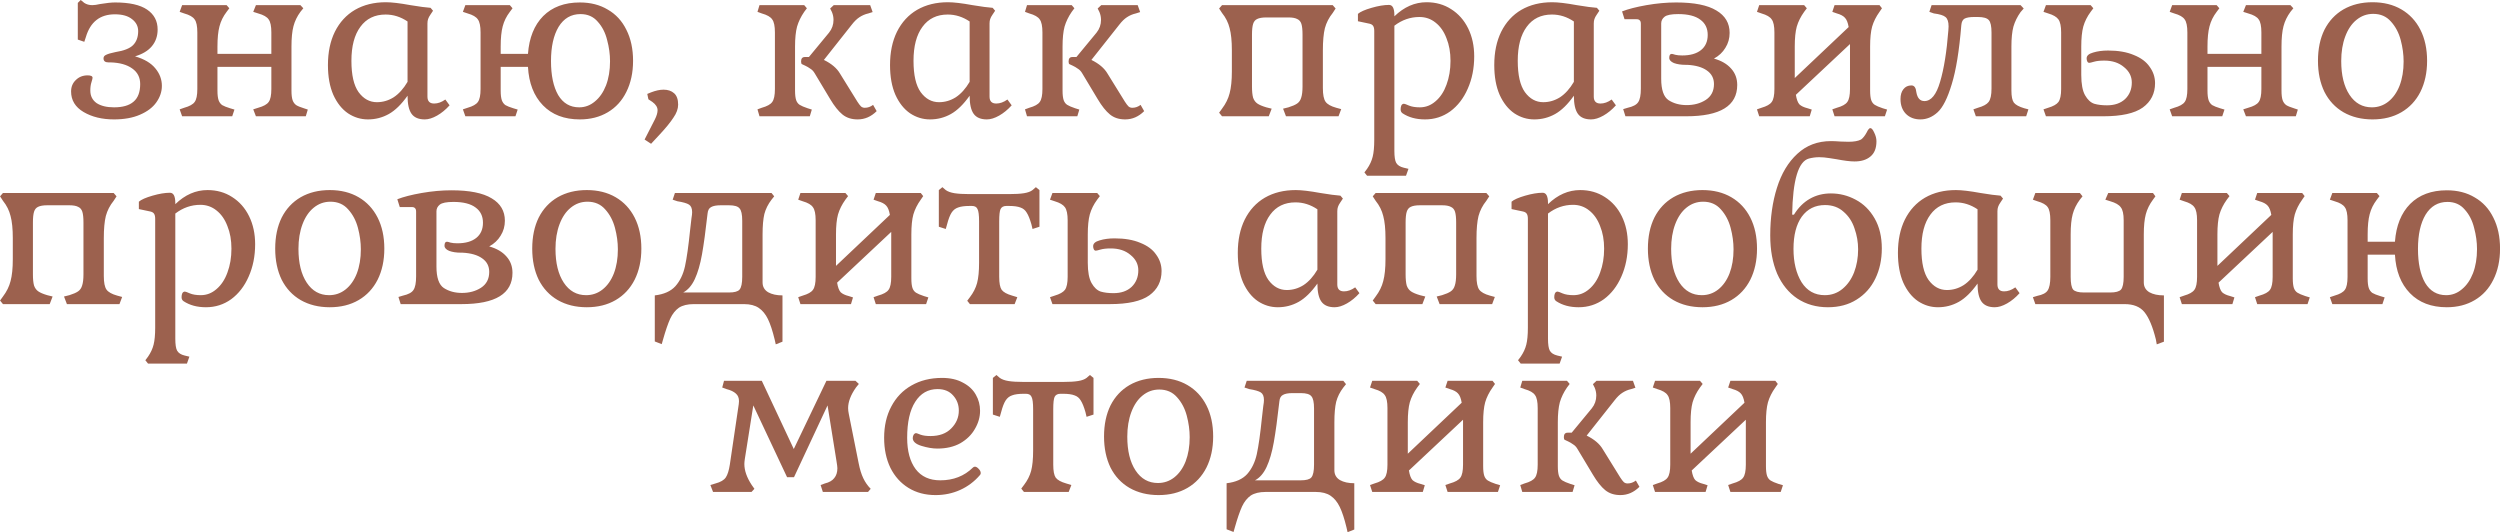 <?xml version="1.0" encoding="UTF-8"?> <svg xmlns="http://www.w3.org/2000/svg" width="559" height="119" viewBox="0 0 559 119" fill="none"> <path d="M31.346 18.8C31.346 17.3 30.746 16.133 29.546 15.3C28.379 14.467 26.779 14.017 24.746 13.95H24.246C23.513 13.95 23.146 13.65 23.146 13.05C23.146 12.683 23.346 12.417 23.746 12.25C24.146 12.05 24.829 11.85 25.796 11.65C27.696 11.35 29.013 10.833 29.746 10.1C30.513 9.333 30.896 8.283 30.896 6.95C30.896 5.883 30.446 5 29.546 4.3C28.646 3.567 27.363 3.2 25.696 3.2C22.363 3.2 20.196 4.9 19.196 8.3L18.846 9.35L17.396 8.85V0.65L18.046 -2.02656e-06L18.846 0.65C19.346 0.983 19.946 1.15 20.646 1.15C21.079 1.15 21.663 1.067 22.396 0.9C23.796 0.667 24.913 0.55 25.746 0.55C28.946 0.55 31.329 1.083 32.896 2.15C34.463 3.217 35.246 4.7 35.246 6.6C35.246 8.067 34.813 9.317 33.946 10.35C33.113 11.35 31.863 12.1 30.196 12.6C32.263 13.2 33.779 14.1 34.746 15.3C35.713 16.467 36.196 17.767 36.196 19.2C36.196 20.5 35.779 21.733 34.946 22.9C34.146 24.033 32.929 24.95 31.296 25.65C29.696 26.35 27.763 26.7 25.496 26.7C22.829 26.7 20.563 26.15 18.696 25.05C16.829 23.95 15.896 22.417 15.896 20.45C15.896 19.417 16.246 18.567 16.946 17.9C17.646 17.2 18.529 16.85 19.596 16.85C20.329 16.85 20.696 17.033 20.696 17.4C20.696 17.533 20.613 17.867 20.446 18.4C20.279 18.9 20.196 19.517 20.196 20.25C20.196 21.45 20.663 22.383 21.596 23.05C22.563 23.683 23.863 24 25.496 24C27.429 24 28.879 23.583 29.846 22.75C30.846 21.917 31.346 20.6 31.346 18.8ZM56.623 24.45L57.723 24.1C58.923 23.767 59.706 23.333 60.073 22.8C60.473 22.267 60.673 21.3 60.673 19.9V14.95H48.623V20.25C48.623 21.183 48.706 21.9 48.873 22.4C49.039 22.867 49.306 23.233 49.673 23.5C50.073 23.733 50.656 23.967 51.423 24.2L52.423 24.5L51.923 26H40.723L40.173 24.45L41.173 24.1C42.373 23.767 43.156 23.333 43.523 22.8C43.923 22.267 44.123 21.3 44.123 19.9V7.25C44.123 5.85 43.923 4.883 43.523 4.35C43.156 3.783 42.373 3.333 41.173 3L40.173 2.65L40.723 1.15H50.673L51.273 1.85L50.673 2.65C49.906 3.65 49.373 4.733 49.073 5.9C48.773 7.033 48.623 8.533 48.623 10.4V12.05H60.673V7.25C60.673 5.85 60.473 4.883 60.073 4.35C59.706 3.783 58.923 3.333 57.723 3L56.623 2.65L57.223 1.15H67.173L67.823 1.85L67.173 2.65C66.439 3.65 65.923 4.717 65.623 5.85C65.323 6.983 65.173 8.5 65.173 10.4V20.25C65.173 21.183 65.256 21.9 65.423 22.4C65.59 22.867 65.856 23.233 66.223 23.5C66.59 23.733 67.156 23.967 67.923 24.2L68.823 24.5L68.373 26H57.223L56.623 24.45ZM91.127 21.4C89.76 23.333 88.361 24.7 86.927 25.5C85.494 26.3 83.944 26.7 82.277 26.7C80.677 26.7 79.194 26.25 77.827 25.35C76.46 24.417 75.361 23.033 74.527 21.2C73.727 19.367 73.327 17.15 73.327 14.55C73.327 11.683 73.844 9.2 74.877 7.1C75.944 4.967 77.444 3.333 79.377 2.2C81.344 1.067 83.644 0.5 86.277 0.5C87.577 0.5 89.41 0.717 91.777 1.15C93.777 1.483 95.277 1.683 96.277 1.75L96.827 2.4L96.227 3.3C95.994 3.633 95.827 3.95 95.727 4.25C95.627 4.517 95.577 4.85 95.577 5.25V21.6C95.577 22.633 96.077 23.15 97.077 23.15C97.91 23.15 98.744 22.85 99.577 22.25L100.527 23.55C99.66 24.517 98.727 25.283 97.727 25.85C96.727 26.417 95.811 26.7 94.977 26.7C93.611 26.7 92.627 26.283 92.027 25.45C91.427 24.617 91.127 23.267 91.127 21.4ZM78.577 13.6C78.577 16.767 79.111 19.1 80.177 20.6C81.277 22.1 82.644 22.85 84.277 22.85C85.611 22.85 86.861 22.483 88.027 21.75C89.194 20.983 90.227 19.833 91.127 18.3V4.8C89.594 3.767 87.96 3.25 86.227 3.25C83.794 3.25 81.91 4.167 80.577 6C79.244 7.8 78.577 10.333 78.577 13.6ZM118.053 12.05C118.32 8.45 119.453 5.633 121.453 3.6C123.486 1.567 126.22 0.55 129.653 0.55C132.053 0.55 134.136 1.083 135.903 2.15C137.703 3.183 139.086 4.683 140.053 6.65C141.053 8.617 141.553 10.933 141.553 13.6C141.553 16.233 141.053 18.55 140.053 20.55C139.086 22.517 137.703 24.033 135.903 25.1C134.103 26.167 132.02 26.7 129.653 26.7C126.186 26.7 123.436 25.65 121.403 23.55C119.37 21.45 118.253 18.583 118.053 14.95H111.953V20.25C111.953 21.183 112.036 21.9 112.203 22.4C112.37 22.867 112.636 23.233 113.003 23.5C113.403 23.733 113.986 23.967 114.753 24.2L115.753 24.5L115.253 26H104.053L103.503 24.45L104.553 24.1C105.72 23.767 106.486 23.333 106.853 22.8C107.253 22.267 107.453 21.3 107.453 19.9V7.25C107.453 5.85 107.253 4.883 106.853 4.35C106.486 3.783 105.72 3.333 104.553 3L103.503 2.65L104.053 1.15H114.003L114.603 1.85L114.003 2.65C113.236 3.65 112.703 4.733 112.403 5.9C112.103 7.033 111.953 8.533 111.953 10.4V12.05H118.053ZM136.403 13.7C136.403 12.133 136.186 10.55 135.753 8.95C135.353 7.317 134.653 5.95 133.653 4.85C132.686 3.717 131.403 3.15 129.803 3.15C127.703 3.15 126.07 4.1 124.903 6C123.77 7.9 123.203 10.45 123.203 13.65C123.203 16.85 123.736 19.383 124.803 21.25C125.903 23.083 127.47 24 129.503 24C130.803 24 131.97 23.567 133.003 22.7C134.07 21.833 134.903 20.633 135.503 19.1C136.103 17.533 136.403 15.733 136.403 13.7ZM145.582 20.65C146.616 20.25 147.549 20.05 148.382 20.05C149.349 20.05 150.132 20.317 150.732 20.85C151.332 21.383 151.632 22.233 151.632 23.4C151.632 24.333 151.282 25.3 150.582 26.3C149.916 27.333 148.899 28.583 147.532 30.05L145.582 32.15L144.132 31.2L146.432 26.7C146.832 25.9 147.032 25.217 147.032 24.65C147.032 23.983 146.649 23.367 145.882 22.8L144.982 22.2L144.732 21L145.582 20.65ZM169.372 24.45L170.322 24.1C171.522 23.767 172.305 23.333 172.672 22.8C173.072 22.267 173.272 21.3 173.272 19.9V7.25C173.272 5.85 173.072 4.883 172.672 4.35C172.305 3.783 171.522 3.333 170.322 3L169.372 2.65L169.822 1.15H179.822L180.422 1.85L179.822 2.65C179.089 3.717 178.555 4.817 178.222 5.95C177.922 7.083 177.772 8.567 177.772 10.4V20.25C177.772 21.183 177.855 21.9 178.022 22.4C178.189 22.867 178.455 23.217 178.822 23.45C179.189 23.683 179.772 23.933 180.572 24.2L181.522 24.5L181.072 26H169.822L169.372 24.45ZM191.722 22.75C192.022 23.217 192.289 23.567 192.522 23.8C192.755 24 193.039 24.1 193.372 24.1C194.039 24.1 194.655 23.883 195.222 23.45L196.022 24.85C194.789 26.083 193.372 26.7 191.772 26.7C190.405 26.7 189.272 26.333 188.372 25.6C187.472 24.867 186.555 23.717 185.622 22.15L182.172 16.4C181.905 15.933 181.572 15.583 181.172 15.35C180.805 15.083 180.439 14.867 180.072 14.7C179.705 14.533 179.455 14.417 179.322 14.35C179.189 14.283 179.122 14.083 179.122 13.75C179.122 13.083 179.405 12.75 179.972 12.75H180.872L185.372 7.3C186.039 6.467 186.372 5.517 186.372 4.45C186.372 3.85 186.255 3.267 186.022 2.7L185.622 1.9L186.422 1.15H194.572L195.122 2.7L194.172 3C193.439 3.167 192.772 3.45 192.172 3.85C191.605 4.217 191.039 4.767 190.472 5.5L184.222 13.4C185.922 14.233 187.122 15.25 187.822 16.45L191.722 22.75ZM216.811 21.4C215.444 23.333 214.044 24.7 212.611 25.5C211.177 26.3 209.627 26.7 207.961 26.7C206.361 26.7 204.877 26.25 203.511 25.35C202.144 24.417 201.044 23.033 200.211 21.2C199.411 19.367 199.011 17.15 199.011 14.55C199.011 11.683 199.527 9.2 200.561 7.1C201.627 4.967 203.127 3.333 205.061 2.2C207.027 1.067 209.327 0.5 211.961 0.5C213.261 0.5 215.094 0.717 217.461 1.15C219.461 1.483 220.961 1.683 221.961 1.75L222.511 2.4L221.911 3.3C221.677 3.633 221.511 3.95 221.411 4.25C221.311 4.517 221.261 4.85 221.261 5.25V21.6C221.261 22.633 221.761 23.15 222.761 23.15C223.594 23.15 224.427 22.85 225.261 22.25L226.211 23.55C225.344 24.517 224.411 25.283 223.411 25.85C222.411 26.417 221.494 26.7 220.661 26.7C219.294 26.7 218.311 26.283 217.711 25.45C217.111 24.617 216.811 23.267 216.811 21.4ZM204.261 13.6C204.261 16.767 204.794 19.1 205.861 20.6C206.961 22.1 208.327 22.85 209.961 22.85C211.294 22.85 212.544 22.483 213.711 21.75C214.877 20.983 215.911 19.833 216.811 18.3V4.8C215.277 3.767 213.644 3.25 211.911 3.25C209.477 3.25 207.594 4.167 206.261 6C204.927 7.8 204.261 10.333 204.261 13.6ZM229.187 24.45L230.137 24.1C231.337 23.767 232.12 23.333 232.487 22.8C232.887 22.267 233.087 21.3 233.087 19.9V7.25C233.087 5.85 232.887 4.883 232.487 4.35C232.12 3.783 231.337 3.333 230.137 3L229.187 2.65L229.637 1.15H239.637L240.237 1.85L239.637 2.65C238.903 3.717 238.37 4.817 238.037 5.95C237.737 7.083 237.587 8.567 237.587 10.4V20.25C237.587 21.183 237.67 21.9 237.837 22.4C238.003 22.867 238.27 23.217 238.637 23.45C239.003 23.683 239.587 23.933 240.387 24.2L241.337 24.5L240.887 26H229.637L229.187 24.45ZM251.537 22.75C251.837 23.217 252.103 23.567 252.337 23.8C252.57 24 252.853 24.1 253.187 24.1C253.853 24.1 254.47 23.883 255.037 23.45L255.837 24.85C254.603 26.083 253.187 26.7 251.587 26.7C250.22 26.7 249.087 26.333 248.187 25.6C247.287 24.867 246.37 23.717 245.437 22.15L241.987 16.4C241.72 15.933 241.387 15.583 240.987 15.35C240.62 15.083 240.253 14.867 239.887 14.7C239.52 14.533 239.27 14.417 239.137 14.35C239.003 14.283 238.937 14.083 238.937 13.75C238.937 13.083 239.22 12.75 239.787 12.75H240.687L245.187 7.3C245.853 6.467 246.187 5.517 246.187 4.45C246.187 3.85 246.07 3.267 245.837 2.7L245.437 1.9L246.237 1.15H254.387L254.937 2.7L253.987 3C253.253 3.167 252.587 3.45 251.987 3.85C251.42 4.217 250.853 4.767 250.287 5.5L244.037 13.4C245.737 14.233 246.937 15.25 247.637 16.45L251.537 22.75ZM283.145 3.9C282.245 3.9 281.561 4.017 281.095 4.25C280.661 4.45 280.361 4.817 280.195 5.35C280.028 5.883 279.945 6.683 279.945 7.75V19.35C279.945 20.417 280.028 21.25 280.195 21.85C280.395 22.417 280.711 22.85 281.145 23.15C281.578 23.45 282.245 23.733 283.145 24L284.345 24.3L283.695 26H273.245L272.595 25.2L273.245 24.3C274.078 23.2 274.645 22.05 274.945 20.85C275.278 19.617 275.445 17.983 275.445 15.95V11.25C275.445 9.183 275.278 7.533 274.945 6.3C274.645 5.067 274.078 3.933 273.245 2.9L272.595 1.9L273.245 1.15H297.995L298.645 1.9L297.995 2.9C297.161 3.933 296.578 5.067 296.245 6.3C295.945 7.533 295.795 9.183 295.795 11.25V19.7C295.795 21.167 295.995 22.183 296.395 22.75C296.795 23.317 297.595 23.767 298.795 24.1L299.895 24.4L299.295 26H287.545L286.895 24.3L288.095 24C288.961 23.733 289.611 23.45 290.045 23.15C290.478 22.85 290.778 22.417 290.945 21.85C291.145 21.25 291.245 20.417 291.245 19.35V7.75C291.245 6.683 291.161 5.883 290.995 5.35C290.828 4.817 290.511 4.45 290.045 4.25C289.611 4.017 288.961 3.9 288.095 3.9H283.145ZM311.782 3.65C313.949 1.55 316.349 0.5 318.982 0.5C321.049 0.5 322.882 1.017 324.482 2.05C326.115 3.083 327.382 4.517 328.282 6.35C329.182 8.183 329.632 10.267 329.632 12.6C329.632 15.267 329.149 17.683 328.182 19.85C327.249 21.983 325.949 23.667 324.282 24.9C322.615 26.1 320.732 26.7 318.632 26.7C316.665 26.7 314.999 26.25 313.632 25.35C313.332 25.15 313.182 24.85 313.182 24.45C313.182 24.117 313.232 23.833 313.332 23.6C313.465 23.333 313.665 23.2 313.932 23.2C314.065 23.2 314.432 23.333 315.032 23.6C315.665 23.867 316.482 24 317.482 24C318.782 24 319.949 23.55 320.982 22.65C322.049 21.75 322.865 20.517 323.432 18.95C324.032 17.35 324.332 15.567 324.332 13.6C324.332 11.7 324.032 10.017 323.432 8.55C322.865 7.05 322.049 5.883 320.982 5.05C319.949 4.217 318.749 3.8 317.382 3.8C315.349 3.8 313.482 4.45 311.782 5.75V33.75C311.782 35.017 311.915 35.9 312.182 36.4C312.482 36.933 313.049 37.3 313.882 37.5L314.932 37.75L314.382 39.3H305.682L305.082 38.55L305.682 37.75C306.282 36.883 306.699 35.983 306.932 35.05C307.165 34.117 307.282 32.867 307.282 31.3V6.95C307.282 6.417 307.199 6.033 307.032 5.8C306.899 5.567 306.632 5.4 306.232 5.3L303.632 4.75V3.1C304.165 2.633 305.182 2.183 306.682 1.75C308.182 1.317 309.482 1.1 310.582 1.1C311.382 1.1 311.782 1.867 311.782 3.4V3.65ZM351.918 21.4C350.551 23.333 349.151 24.7 347.718 25.5C346.285 26.3 344.735 26.7 343.068 26.7C341.468 26.7 339.985 26.25 338.618 25.35C337.251 24.417 336.151 23.033 335.318 21.2C334.518 19.367 334.118 17.15 334.118 14.55C334.118 11.683 334.635 9.2 335.668 7.1C336.735 4.967 338.235 3.333 340.168 2.2C342.135 1.067 344.435 0.5 347.068 0.5C348.368 0.5 350.201 0.717 352.568 1.15C354.568 1.483 356.068 1.683 357.068 1.75L357.618 2.4L357.018 3.3C356.785 3.633 356.618 3.95 356.518 4.25C356.418 4.517 356.368 4.85 356.368 5.25V21.6C356.368 22.633 356.868 23.15 357.868 23.15C358.701 23.15 359.535 22.85 360.368 22.25L361.318 23.55C360.451 24.517 359.518 25.283 358.518 25.85C357.518 26.417 356.601 26.7 355.768 26.7C354.401 26.7 353.418 26.283 352.818 25.45C352.218 24.617 351.918 23.267 351.918 21.4ZM339.368 13.6C339.368 16.767 339.901 19.1 340.968 20.6C342.068 22.1 343.435 22.85 345.068 22.85C346.401 22.85 347.651 22.483 348.818 21.75C349.985 20.983 351.018 19.833 351.918 18.3V4.8C350.385 3.767 348.751 3.25 347.018 3.25C344.585 3.25 342.701 4.167 341.368 6C340.035 7.8 339.368 10.333 339.368 13.6ZM388.444 19C388.444 23.667 384.644 26 377.044 26H363.444L362.944 24.4L363.944 24.1C365.144 23.833 365.927 23.417 366.294 22.85C366.694 22.283 366.894 21.267 366.894 19.8V5.35C366.894 4.95 366.811 4.683 366.644 4.55C366.511 4.383 366.277 4.3 365.944 4.3H363.244L362.694 2.55C364.061 2.017 365.877 1.55 368.144 1.15C370.444 0.75 372.661 0.55 374.794 0.55C378.827 0.55 381.827 1.15 383.794 2.35C385.761 3.517 386.744 5.183 386.744 7.35C386.744 8.583 386.427 9.7 385.794 10.7C385.194 11.7 384.344 12.5 383.244 13.1C384.911 13.567 386.194 14.317 387.094 15.35C387.994 16.35 388.444 17.567 388.444 19ZM381.644 15.75C380.611 15.017 379.161 14.6 377.294 14.5H376.944C375.911 14.5 375.027 14.367 374.294 14.1C373.594 13.8 373.244 13.417 373.244 12.95C373.244 12.35 373.427 12.05 373.794 12.05C373.927 12.05 374.194 12.117 374.594 12.25C374.994 12.35 375.511 12.4 376.144 12.4C377.944 12.4 379.344 12 380.344 11.2C381.344 10.4 381.844 9.267 381.844 7.8C381.844 6.333 381.294 5.2 380.194 4.4C379.094 3.567 377.444 3.15 375.244 3.15C373.711 3.15 372.694 3.35 372.194 3.75C371.694 4.15 371.444 4.65 371.444 5.25V17.6C371.444 20.067 371.994 21.667 373.094 22.4C374.227 23.133 375.577 23.5 377.144 23.5C378.777 23.5 380.194 23.117 381.394 22.35C382.627 21.55 383.244 20.367 383.244 18.8C383.244 17.5 382.711 16.483 381.644 15.75ZM401.558 21.2C401.725 22.233 401.992 22.95 402.358 23.35C402.758 23.717 403.358 24 404.158 24.2L405.108 24.5L404.658 26H393.358L392.858 24.45L393.858 24.1C395.025 23.767 395.792 23.333 396.158 22.8C396.558 22.267 396.758 21.3 396.758 19.9V7.25C396.758 5.85 396.558 4.883 396.158 4.35C395.792 3.783 395.025 3.333 393.858 3L392.858 2.65L393.358 1.15H403.408L404.008 1.85L403.408 2.65C402.642 3.717 402.092 4.817 401.758 5.95C401.458 7.05 401.308 8.533 401.308 10.4V17.45L413.358 6.05C413.192 5.05 412.908 4.35 412.508 3.95C412.142 3.55 411.542 3.233 410.708 3L409.708 2.65L410.208 1.15H420.258L420.808 1.85L420.258 2.65C419.492 3.717 418.942 4.817 418.608 5.95C418.308 7.05 418.158 8.533 418.158 10.4V20.25C418.158 21.183 418.242 21.9 418.408 22.4C418.575 22.867 418.842 23.217 419.208 23.45C419.575 23.683 420.158 23.933 420.958 24.2L421.958 24.5L421.458 26H410.208L409.708 24.45L410.708 24.1C411.908 23.767 412.692 23.333 413.058 22.8C413.458 22.267 413.658 21.3 413.658 19.9V9.85L401.558 21.2ZM451.802 2.7C451.069 3.733 450.535 4.817 450.202 5.95C449.902 7.083 449.752 8.567 449.752 10.4V20.25C449.752 21.55 449.935 22.45 450.302 22.95C450.702 23.45 451.469 23.867 452.602 24.2L453.552 24.45L453.052 26H441.802L441.252 24.45L442.252 24.1C443.452 23.767 444.252 23.333 444.652 22.8C445.085 22.233 445.302 21.233 445.302 19.8V7.3C445.302 5.867 445.102 4.933 444.702 4.5C444.302 4.033 443.485 3.8 442.252 3.8H441.402C440.469 3.8 439.769 3.917 439.302 4.15C438.869 4.383 438.619 4.867 438.552 5.6C438.085 11.333 437.369 15.75 436.402 18.85C435.469 21.95 434.419 24.033 433.252 25.1C432.085 26.167 430.802 26.7 429.402 26.7C428.069 26.7 426.985 26.283 426.152 25.45C425.352 24.617 424.952 23.517 424.952 22.15C424.952 21.217 425.169 20.483 425.602 19.95C426.035 19.383 426.635 19.1 427.402 19.1C428.035 19.1 428.402 19.617 428.502 20.65C428.735 21.95 429.335 22.6 430.302 22.6C431.802 22.6 432.969 21.167 433.802 18.3C434.669 15.4 435.285 11.567 435.652 6.8L435.702 5.9C435.702 4.867 435.469 4.167 435.002 3.8C434.569 3.433 433.702 3.167 432.402 3L431.402 2.65L431.902 1.15H451.802L452.502 1.9L451.802 2.7ZM465.371 16.75C465.371 18.783 465.654 20.3 466.221 21.3C466.788 22.3 467.471 22.933 468.271 23.2C469.071 23.433 470.021 23.55 471.121 23.55C472.821 23.55 474.171 23.083 475.171 22.15C476.171 21.183 476.671 19.95 476.671 18.45C476.671 17.083 476.088 15.933 474.921 15C473.788 14.033 472.321 13.55 470.521 13.55C469.554 13.55 468.788 13.633 468.221 13.8C467.654 13.967 467.304 14.05 467.171 14.05C466.971 14.05 466.821 13.95 466.721 13.75C466.621 13.55 466.571 13.317 466.571 13.05C466.571 12.45 467.054 12.017 468.021 11.75C468.988 11.45 470.104 11.3 471.371 11.3C473.638 11.3 475.554 11.633 477.121 12.3C478.721 12.933 479.904 13.817 480.671 14.95C481.471 16.05 481.871 17.267 481.871 18.6C481.871 20.9 480.954 22.717 479.121 24.05C477.288 25.35 474.354 26 470.321 26H457.471L456.921 24.45L457.971 24.1C459.104 23.767 459.871 23.333 460.271 22.8C460.671 22.233 460.871 21.267 460.871 19.9V7.25C460.871 5.883 460.671 4.917 460.271 4.35C459.871 3.783 459.104 3.333 457.971 3L456.921 2.65L457.471 1.15H467.471L468.071 1.85L467.471 2.65C466.704 3.683 466.154 4.783 465.821 5.95C465.521 7.083 465.371 8.567 465.371 10.4V16.75ZM501.594 24.45L502.694 24.1C503.894 23.767 504.677 23.333 505.044 22.8C505.444 22.267 505.644 21.3 505.644 19.9V14.95H493.594V20.25C493.594 21.183 493.677 21.9 493.844 22.4C494.01 22.867 494.277 23.233 494.644 23.5C495.044 23.733 495.627 23.967 496.394 24.2L497.394 24.5L496.894 26H485.694L485.144 24.45L486.144 24.1C487.344 23.767 488.127 23.333 488.494 22.8C488.894 22.267 489.094 21.3 489.094 19.9V7.25C489.094 5.85 488.894 4.883 488.494 4.35C488.127 3.783 487.344 3.333 486.144 3L485.144 2.65L485.694 1.15H495.644L496.244 1.85L495.644 2.65C494.877 3.65 494.344 4.733 494.044 5.9C493.744 7.033 493.594 8.533 493.594 10.4V12.05H505.644V7.25C505.644 5.85 505.444 4.883 505.044 4.35C504.677 3.783 503.894 3.333 502.694 3L501.594 2.65L502.194 1.15H512.144L512.794 1.85L512.144 2.65C511.41 3.65 510.894 4.717 510.594 5.85C510.294 6.983 510.144 8.5 510.144 10.4V20.25C510.144 21.183 510.227 21.9 510.394 22.4C510.56 22.867 510.827 23.233 511.194 23.5C511.56 23.733 512.127 23.967 512.894 24.2L513.794 24.5L513.344 26H502.194L501.594 24.45ZM518.298 13.6C518.298 10.933 518.781 8.617 519.748 6.65C520.748 4.683 522.165 3.167 523.998 2.1C525.865 1.033 528.031 0.5 530.498 0.5C532.965 0.5 535.115 1.033 536.948 2.1C538.781 3.167 540.198 4.683 541.198 6.65C542.198 8.617 542.698 10.933 542.698 13.6C542.698 16.233 542.198 18.55 541.198 20.55C540.198 22.517 538.781 24.033 536.948 25.1C535.115 26.167 532.965 26.7 530.498 26.7C528.031 26.7 525.865 26.167 523.998 25.1C522.165 24.033 520.748 22.517 519.748 20.55C518.781 18.55 518.298 16.233 518.298 13.6ZM537.448 13.75C537.448 12.183 537.231 10.583 536.798 8.95C536.365 7.317 535.631 5.933 534.598 4.8C533.598 3.667 532.281 3.1 530.648 3.1C529.248 3.1 527.998 3.55 526.898 4.45C525.831 5.317 524.998 6.55 524.398 8.15C523.798 9.75 523.498 11.583 523.498 13.65C523.498 16.817 524.115 19.333 525.348 21.2C526.581 23.067 528.248 24 530.348 24C531.715 24 532.931 23.583 533.998 22.75C535.098 21.883 535.948 20.683 536.548 19.15C537.148 17.583 537.448 15.783 537.448 13.75ZM10.562 45.9C9.662 45.9 8.978 46.017 8.512 46.25C8.078 46.45 7.778 46.817 7.612 47.35C7.445 47.883 7.362 48.683 7.362 49.75V61.35C7.362 62.417 7.445 63.25 7.612 63.85C7.812 64.417 8.128 64.85 8.562 65.15C8.995 65.45 9.662 65.733 10.562 66L11.762 66.3L11.112 68H0.662L0.012 67.2L0.662 66.3C1.495 65.2 2.062 64.05 2.362 62.85C2.695 61.617 2.862 59.983 2.862 57.95V53.25C2.862 51.183 2.695 49.533 2.362 48.3C2.062 47.067 1.495 45.933 0.662 44.9L0.012 43.9L0.662 43.15H25.412L26.062 43.9L25.412 44.9C24.578 45.933 23.995 47.067 23.662 48.3C23.362 49.533 23.212 51.183 23.212 53.25V61.7C23.212 63.167 23.412 64.183 23.812 64.75C24.212 65.317 25.012 65.767 26.212 66.1L27.312 66.4L26.712 68H14.962L14.312 66.3L15.512 66C16.378 65.733 17.028 65.45 17.462 65.15C17.895 64.85 18.195 64.417 18.362 63.85C18.562 63.25 18.662 62.417 18.662 61.35V49.75C18.662 48.683 18.578 47.883 18.412 47.35C18.245 46.817 17.928 46.45 17.462 46.25C17.028 46.017 16.378 45.9 15.512 45.9H10.562ZM39.199 45.65C41.365 43.55 43.766 42.5 46.399 42.5C48.465 42.5 50.299 43.017 51.899 44.05C53.532 45.083 54.799 46.517 55.699 48.35C56.599 50.183 57.049 52.267 57.049 54.6C57.049 57.267 56.566 59.683 55.599 61.85C54.666 63.983 53.365 65.667 51.699 66.9C50.032 68.1 48.149 68.7 46.049 68.7C44.082 68.7 42.416 68.25 41.049 67.35C40.749 67.15 40.599 66.85 40.599 66.45C40.599 66.117 40.649 65.833 40.749 65.6C40.882 65.333 41.082 65.2 41.349 65.2C41.482 65.2 41.849 65.333 42.449 65.6C43.082 65.867 43.899 66 44.899 66C46.199 66 47.365 65.55 48.399 64.65C49.465 63.75 50.282 62.517 50.849 60.95C51.449 59.35 51.749 57.567 51.749 55.6C51.749 53.7 51.449 52.017 50.849 50.55C50.282 49.05 49.465 47.883 48.399 47.05C47.365 46.217 46.166 45.8 44.799 45.8C42.766 45.8 40.899 46.45 39.199 47.75V75.75C39.199 77.017 39.332 77.9 39.599 78.4C39.899 78.933 40.465 79.3 41.299 79.5L42.349 79.75L41.799 81.3H33.099L32.499 80.55L33.099 79.75C33.699 78.883 34.115 77.983 34.349 77.05C34.582 76.117 34.699 74.867 34.699 73.3V48.95C34.699 48.417 34.615 48.033 34.449 47.8C34.316 47.567 34.049 47.4 33.649 47.3L31.049 46.75V45.1C31.582 44.633 32.599 44.183 34.099 43.75C35.599 43.317 36.899 43.1 37.999 43.1C38.799 43.1 39.199 43.867 39.199 45.4V45.65ZM61.535 55.6C61.535 52.933 62.019 50.617 62.985 48.65C63.985 46.683 65.402 45.167 67.235 44.1C69.102 43.033 71.269 42.5 73.735 42.5C76.202 42.5 78.352 43.033 80.185 44.1C82.019 45.167 83.435 46.683 84.435 48.65C85.435 50.617 85.935 52.933 85.935 55.6C85.935 58.233 85.435 60.55 84.435 62.55C83.435 64.517 82.019 66.033 80.185 67.1C78.352 68.167 76.202 68.7 73.735 68.7C71.269 68.7 69.102 68.167 67.235 67.1C65.402 66.033 63.985 64.517 62.985 62.55C62.019 60.55 61.535 58.233 61.535 55.6ZM80.685 55.75C80.685 54.183 80.469 52.583 80.035 50.95C79.602 49.317 78.868 47.933 77.835 46.8C76.835 45.667 75.519 45.1 73.885 45.1C72.485 45.1 71.235 45.55 70.135 46.45C69.069 47.317 68.235 48.55 67.635 50.15C67.035 51.75 66.735 53.583 66.735 55.65C66.735 58.817 67.352 61.333 68.585 63.2C69.819 65.067 71.485 66 73.585 66C74.952 66 76.168 65.583 77.235 64.75C78.335 63.883 79.185 62.683 79.785 61.15C80.385 59.583 80.685 57.783 80.685 55.75ZM114.591 61C114.591 65.667 110.791 68 103.191 68H89.591L89.091 66.4L90.091 66.1C91.291 65.833 92.075 65.417 92.441 64.85C92.841 64.283 93.041 63.267 93.041 61.8V47.35C93.041 46.95 92.958 46.683 92.791 46.55C92.658 46.383 92.425 46.3 92.091 46.3H89.391L88.841 44.55C90.208 44.017 92.025 43.55 94.291 43.15C96.591 42.75 98.808 42.55 100.941 42.55C104.975 42.55 107.975 43.15 109.941 44.35C111.908 45.517 112.891 47.183 112.891 49.35C112.891 50.583 112.575 51.7 111.941 52.7C111.341 53.7 110.491 54.5 109.391 55.1C111.058 55.567 112.341 56.317 113.241 57.35C114.141 58.35 114.591 59.567 114.591 61ZM107.791 57.75C106.758 57.017 105.308 56.6 103.441 56.5H103.091C102.058 56.5 101.175 56.367 100.441 56.1C99.741 55.8 99.391 55.417 99.391 54.95C99.391 54.35 99.575 54.05 99.941 54.05C100.075 54.05 100.341 54.117 100.741 54.25C101.141 54.35 101.658 54.4 102.291 54.4C104.091 54.4 105.491 54 106.491 53.2C107.491 52.4 107.991 51.267 107.991 49.8C107.991 48.333 107.441 47.2 106.341 46.4C105.241 45.567 103.591 45.15 101.391 45.15C99.858 45.15 98.841 45.35 98.341 45.75C97.841 46.15 97.591 46.65 97.591 47.25V59.6C97.591 62.067 98.141 63.667 99.241 64.4C100.375 65.133 101.725 65.5 103.291 65.5C104.925 65.5 106.341 65.117 107.541 64.35C108.775 63.55 109.391 62.367 109.391 60.8C109.391 59.5 108.858 58.483 107.791 57.75ZM119.006 55.6C119.006 52.933 119.489 50.617 120.456 48.65C121.456 46.683 122.873 45.167 124.706 44.1C126.573 43.033 128.739 42.5 131.206 42.5C133.673 42.5 135.823 43.033 137.656 44.1C139.489 45.167 140.906 46.683 141.906 48.65C142.906 50.617 143.406 52.933 143.406 55.6C143.406 58.233 142.906 60.55 141.906 62.55C140.906 64.517 139.489 66.033 137.656 67.1C135.823 68.167 133.673 68.7 131.206 68.7C128.739 68.7 126.573 68.167 124.706 67.1C122.873 66.033 121.456 64.517 120.456 62.55C119.489 60.55 119.006 58.233 119.006 55.6ZM138.156 55.75C138.156 54.183 137.939 52.583 137.506 50.95C137.073 49.317 136.339 47.933 135.306 46.8C134.306 45.667 132.989 45.1 131.356 45.1C129.956 45.1 128.706 45.55 127.606 46.45C126.539 47.317 125.706 48.55 125.106 50.15C124.506 51.75 124.206 53.583 124.206 55.65C124.206 58.817 124.823 61.333 126.056 63.2C127.289 65.067 128.956 66 131.056 66C132.423 66 133.639 65.583 134.706 64.75C135.806 63.883 136.656 62.683 137.256 61.15C137.856 59.583 138.156 57.783 138.156 55.75ZM170.512 63.15C170.512 64.117 170.929 64.85 171.762 65.35C172.595 65.817 173.662 66.05 174.962 66.05V76.4L173.462 77L173.212 75.9C172.745 73.967 172.245 72.45 171.712 71.35C171.179 70.25 170.495 69.417 169.662 68.85C168.829 68.283 167.729 68 166.362 68H155.112C153.745 68 152.645 68.267 151.812 68.8C151.012 69.367 150.362 70.183 149.862 71.25C149.362 72.35 148.829 73.9 148.262 75.9L147.962 76.95L146.412 76.35V66.05C148.445 65.817 149.979 65.133 151.012 64C152.045 62.833 152.762 61.35 153.162 59.55C153.562 57.717 153.945 55 154.312 51.4L154.612 48.8C154.712 48.233 154.762 47.783 154.762 47.45C154.762 46.617 154.529 46.05 154.062 45.75C153.595 45.45 152.729 45.2 151.462 45L150.412 44.65L150.912 43.15H172.512L173.112 43.9L172.512 44.65C171.745 45.65 171.212 46.717 170.912 47.85C170.645 48.983 170.512 50.5 170.512 52.4V63.15ZM163.012 65.4C164.212 65.4 164.995 65.183 165.362 64.75C165.762 64.283 165.962 63.333 165.962 61.9V49.35C165.962 47.95 165.762 47.033 165.362 46.6C164.995 46.133 164.212 45.9 163.012 45.9H161.112C160.179 45.9 159.479 46.033 159.012 46.3C158.545 46.533 158.279 47.017 158.212 47.75C157.779 51.617 157.362 54.667 156.962 56.9C156.562 59.133 156.029 60.967 155.362 62.4C154.695 63.833 153.829 64.833 152.762 65.4H163.012ZM187.179 63.2C187.345 64.233 187.612 64.95 187.979 65.35C188.379 65.717 188.979 66 189.779 66.2L190.729 66.5L190.279 68H178.979L178.479 66.45L179.479 66.1C180.645 65.767 181.412 65.333 181.779 64.8C182.179 64.267 182.379 63.3 182.379 61.9V49.25C182.379 47.85 182.179 46.883 181.779 46.35C181.412 45.783 180.645 45.333 179.479 45L178.479 44.65L178.979 43.15H189.029L189.629 43.85L189.029 44.65C188.262 45.717 187.712 46.817 187.379 47.95C187.079 49.05 186.929 50.533 186.929 52.4V59.45L198.979 48.05C198.812 47.05 198.529 46.35 198.129 45.95C197.762 45.55 197.162 45.233 196.329 45L195.329 44.65L195.829 43.15H205.879L206.429 43.85L205.879 44.65C205.112 45.717 204.562 46.817 204.229 47.95C203.929 49.05 203.779 50.533 203.779 52.4V62.25C203.779 63.183 203.862 63.9 204.029 64.4C204.195 64.867 204.462 65.217 204.829 65.45C205.195 65.683 205.779 65.933 206.579 66.2L207.579 66.5L207.079 68H195.829L195.329 66.45L196.329 66.1C197.529 65.767 198.312 65.333 198.679 64.8C199.079 64.267 199.279 63.3 199.279 61.9V51.85L187.179 63.2ZM230.622 50.15C230.289 48.983 229.939 48.117 229.572 47.55C229.239 46.983 228.772 46.6 228.172 46.4C227.572 46.167 226.722 46.05 225.622 46.05H225.022C224.389 46.05 223.956 46.283 223.722 46.75C223.522 47.183 223.422 48.1 223.422 49.5V61.9C223.422 63.3 223.606 64.267 223.972 64.8C224.372 65.333 225.156 65.767 226.322 66.1L227.472 66.45L226.872 68H216.872L216.272 67.25L216.872 66.45C217.639 65.45 218.172 64.4 218.472 63.3C218.772 62.167 218.922 60.65 218.922 58.75V49.5C218.922 48.1 218.806 47.183 218.572 46.75C218.372 46.283 217.956 46.05 217.322 46.05H216.822C215.689 46.05 214.822 46.167 214.222 46.4C213.622 46.6 213.139 46.983 212.772 47.55C212.406 48.117 212.072 48.983 211.772 50.15L211.472 51.2L209.922 50.7V42.5L210.722 41.85L211.472 42.5C211.939 42.833 212.589 43.067 213.422 43.2C214.256 43.333 215.372 43.4 216.772 43.4H225.622C227.022 43.4 228.139 43.333 228.972 43.2C229.806 43.067 230.439 42.833 230.872 42.5L231.622 41.85L232.422 42.5V50.7L230.872 51.2L230.622 50.15ZM243.227 58.75C243.227 60.783 243.511 62.3 244.077 63.3C244.644 64.3 245.327 64.933 246.127 65.2C246.927 65.433 247.877 65.55 248.977 65.55C250.677 65.55 252.027 65.083 253.027 64.15C254.027 63.183 254.527 61.95 254.527 60.45C254.527 59.083 253.944 57.933 252.777 57C251.644 56.033 250.177 55.55 248.377 55.55C247.411 55.55 246.644 55.633 246.077 55.8C245.511 55.967 245.161 56.05 245.027 56.05C244.827 56.05 244.677 55.95 244.577 55.75C244.477 55.55 244.427 55.317 244.427 55.05C244.427 54.45 244.911 54.017 245.877 53.75C246.844 53.45 247.961 53.3 249.227 53.3C251.494 53.3 253.411 53.633 254.977 54.3C256.577 54.933 257.761 55.817 258.527 56.95C259.327 58.05 259.727 59.267 259.727 60.6C259.727 62.9 258.811 64.717 256.977 66.05C255.144 67.35 252.211 68 248.177 68H235.327L234.777 66.45L235.827 66.1C236.961 65.767 237.727 65.333 238.127 64.8C238.527 64.233 238.727 63.267 238.727 61.9V49.25C238.727 47.883 238.527 46.917 238.127 46.35C237.727 45.783 236.961 45.333 235.827 45L234.777 44.65L235.327 43.15H245.327L245.927 43.85L245.327 44.65C244.561 45.683 244.011 46.783 243.677 47.95C243.377 49.083 243.227 50.567 243.227 52.4V58.75ZM294.57 63.4C293.203 65.333 291.803 66.7 290.37 67.5C288.936 68.3 287.386 68.7 285.72 68.7C284.12 68.7 282.636 68.25 281.27 67.35C279.903 66.417 278.803 65.033 277.97 63.2C277.17 61.367 276.77 59.15 276.77 56.55C276.77 53.683 277.286 51.2 278.32 49.1C279.386 46.967 280.886 45.333 282.82 44.2C284.786 43.067 287.086 42.5 289.72 42.5C291.02 42.5 292.853 42.717 295.22 43.15C297.22 43.483 298.72 43.683 299.72 43.75L300.27 44.4L299.67 45.3C299.436 45.633 299.27 45.95 299.17 46.25C299.07 46.517 299.02 46.85 299.02 47.25V63.6C299.02 64.633 299.52 65.15 300.52 65.15C301.353 65.15 302.186 64.85 303.02 64.25L303.97 65.55C303.103 66.517 302.17 67.283 301.17 67.85C300.17 68.417 299.253 68.7 298.42 68.7C297.053 68.7 296.07 68.283 295.47 67.45C294.87 66.617 294.57 65.267 294.57 63.4ZM282.02 55.6C282.02 58.767 282.553 61.1 283.62 62.6C284.72 64.1 286.086 64.85 287.72 64.85C289.053 64.85 290.303 64.483 291.47 63.75C292.636 62.983 293.67 61.833 294.57 60.3V46.8C293.036 45.767 291.403 45.25 289.67 45.25C287.236 45.25 285.353 46.167 284.02 48C282.686 49.8 282.02 52.333 282.02 55.6ZM317.495 45.9C316.595 45.9 315.912 46.017 315.445 46.25C315.012 46.45 314.712 46.817 314.545 47.35C314.379 47.883 314.295 48.683 314.295 49.75V61.35C314.295 62.417 314.379 63.25 314.545 63.85C314.745 64.417 315.062 64.85 315.495 65.15C315.929 65.45 316.595 65.733 317.495 66L318.695 66.3L318.045 68H307.595L306.945 67.2L307.595 66.3C308.429 65.2 308.995 64.05 309.295 62.85C309.629 61.617 309.795 59.983 309.795 57.95V53.25C309.795 51.183 309.629 49.533 309.295 48.3C308.995 47.067 308.429 45.933 307.595 44.9L306.945 43.9L307.595 43.15H332.345L332.995 43.9L332.345 44.9C331.512 45.933 330.929 47.067 330.595 48.3C330.295 49.533 330.145 51.183 330.145 53.25V61.7C330.145 63.167 330.345 64.183 330.745 64.75C331.145 65.317 331.945 65.767 333.145 66.1L334.245 66.4L333.645 68H321.895L321.245 66.3L322.445 66C323.312 65.733 323.962 65.45 324.395 65.15C324.829 64.85 325.129 64.417 325.295 63.85C325.495 63.25 325.595 62.417 325.595 61.35V49.75C325.595 48.683 325.512 47.883 325.345 47.35C325.179 46.817 324.862 46.45 324.395 46.25C323.962 46.017 323.312 45.9 322.445 45.9H317.495ZM346.132 45.65C348.299 43.55 350.699 42.5 353.332 42.5C355.399 42.5 357.232 43.017 358.832 44.05C360.466 45.083 361.732 46.517 362.632 48.35C363.532 50.183 363.982 52.267 363.982 54.6C363.982 57.267 363.499 59.683 362.532 61.85C361.599 63.983 360.299 65.667 358.632 66.9C356.966 68.1 355.082 68.7 352.982 68.7C351.016 68.7 349.349 68.25 347.982 67.35C347.682 67.15 347.532 66.85 347.532 66.45C347.532 66.117 347.582 65.833 347.682 65.6C347.816 65.333 348.016 65.2 348.282 65.2C348.416 65.2 348.782 65.333 349.382 65.6C350.016 65.867 350.832 66 351.832 66C353.132 66 354.299 65.55 355.332 64.65C356.399 63.75 357.216 62.517 357.782 60.95C358.382 59.35 358.682 57.567 358.682 55.6C358.682 53.7 358.382 52.017 357.782 50.55C357.216 49.05 356.399 47.883 355.332 47.05C354.299 46.217 353.099 45.8 351.732 45.8C349.699 45.8 347.832 46.45 346.132 47.75V75.75C346.132 77.017 346.266 77.9 346.532 78.4C346.832 78.933 347.399 79.3 348.232 79.5L349.282 79.75L348.732 81.3H340.032L339.432 80.55L340.032 79.75C340.632 78.883 341.049 77.983 341.282 77.05C341.516 76.117 341.632 74.867 341.632 73.3V48.95C341.632 48.417 341.549 48.033 341.382 47.8C341.249 47.567 340.982 47.4 340.582 47.3L337.982 46.75V45.1C338.516 44.633 339.532 44.183 341.032 43.75C342.532 43.317 343.832 43.1 344.932 43.1C345.732 43.1 346.132 43.867 346.132 45.4V45.65ZM368.469 55.6C368.469 52.933 368.952 50.617 369.919 48.65C370.919 46.683 372.335 45.167 374.169 44.1C376.035 43.033 378.202 42.5 380.669 42.5C383.135 42.5 385.285 43.033 387.119 44.1C388.952 45.167 390.369 46.683 391.369 48.65C392.369 50.617 392.869 52.933 392.869 55.6C392.869 58.233 392.369 60.55 391.369 62.55C390.369 64.517 388.952 66.033 387.119 67.1C385.285 68.167 383.135 68.7 380.669 68.7C378.202 68.7 376.035 68.167 374.169 67.1C372.335 66.033 370.919 64.517 369.919 62.55C368.952 60.55 368.469 58.233 368.469 55.6ZM387.619 55.75C387.619 54.183 387.402 52.583 386.969 50.95C386.535 49.317 385.802 47.933 384.769 46.8C383.769 45.667 382.452 45.1 380.819 45.1C379.419 45.1 378.169 45.55 377.069 46.45C376.002 47.317 375.169 48.55 374.569 50.15C373.969 51.75 373.669 53.583 373.669 55.65C373.669 58.817 374.285 61.333 375.519 63.2C376.752 65.067 378.419 66 380.519 66C381.885 66 383.102 65.583 384.169 64.75C385.269 63.883 386.119 62.683 386.719 61.15C387.319 59.583 387.619 57.783 387.619 55.75ZM401.125 48C402.092 46.433 403.275 45.25 404.675 44.45C406.075 43.65 407.642 43.25 409.375 43.25C411.342 43.25 413.192 43.717 414.925 44.65C416.692 45.583 418.108 46.983 419.175 48.85C420.242 50.717 420.775 52.95 420.775 55.55C420.775 58.05 420.292 60.3 419.325 62.3C418.358 64.3 416.958 65.867 415.125 67C413.325 68.133 411.192 68.7 408.725 68.7C406.125 68.7 403.842 68.05 401.875 66.75C399.942 65.45 398.442 63.6 397.375 61.2C396.342 58.767 395.825 55.917 395.825 52.65C395.825 48.717 396.325 45.167 397.325 42C398.325 38.8 399.842 36.267 401.875 34.4C403.908 32.5 406.425 31.55 409.425 31.55C409.925 31.55 410.642 31.583 411.575 31.65L413.325 31.7C414.558 31.7 415.492 31.533 416.125 31.2C416.558 30.9 416.992 30.35 417.425 29.55C417.525 29.317 417.642 29.117 417.775 28.95C417.908 28.75 418.058 28.65 418.225 28.65C418.492 28.65 418.775 28.983 419.075 29.65C419.408 30.317 419.575 30.967 419.575 31.6C419.575 33.133 419.125 34.267 418.225 35C417.358 35.733 416.175 36.1 414.675 36.1C413.708 36.1 412.358 35.933 410.625 35.6C410.392 35.567 409.858 35.483 409.025 35.35C408.225 35.217 407.475 35.15 406.775 35.15C406.008 35.15 405.242 35.25 404.475 35.45C402.108 36.083 400.858 40.267 400.725 48H401.125ZM415.475 55.75C415.475 54.15 415.208 52.6 414.675 51.1C414.175 49.567 413.358 48.317 412.225 47.35C411.125 46.35 409.742 45.85 408.075 45.85C405.875 45.85 404.142 46.717 402.875 48.45C401.642 50.183 401.025 52.583 401.025 55.65C401.025 58.65 401.625 61.133 402.825 63.1C404.058 65.033 405.792 66 408.025 66C409.525 66 410.842 65.533 411.975 64.6C413.108 63.667 413.975 62.433 414.575 60.9C415.175 59.333 415.475 57.617 415.475 55.75ZM442.177 63.4C440.81 65.333 439.41 66.7 437.977 67.5C436.544 68.3 434.994 68.7 433.327 68.7C431.727 68.7 430.244 68.25 428.877 67.35C427.51 66.417 426.41 65.033 425.577 63.2C424.777 61.367 424.377 59.15 424.377 56.55C424.377 53.683 424.894 51.2 425.927 49.1C426.994 46.967 428.494 45.333 430.427 44.2C432.394 43.067 434.694 42.5 437.327 42.5C438.627 42.5 440.46 42.717 442.827 43.15C444.827 43.483 446.327 43.683 447.327 43.75L447.877 44.4L447.277 45.3C447.044 45.633 446.877 45.95 446.777 46.25C446.677 46.517 446.627 46.85 446.627 47.25V63.6C446.627 64.633 447.127 65.15 448.127 65.15C448.96 65.15 449.794 64.85 450.627 64.25L451.577 65.55C450.71 66.517 449.777 67.283 448.777 67.85C447.777 68.417 446.86 68.7 446.027 68.7C444.66 68.7 443.677 68.283 443.077 67.45C442.477 66.617 442.177 65.267 442.177 63.4ZM429.627 55.6C429.627 58.767 430.16 61.1 431.227 62.6C432.327 64.1 433.694 64.85 435.327 64.85C436.66 64.85 437.91 64.483 439.077 63.75C440.244 62.983 441.277 61.833 442.177 60.3V46.8C440.644 45.767 439.01 45.25 437.277 45.25C434.844 45.25 432.96 46.167 431.627 48C430.294 49.8 429.627 52.333 429.627 55.6ZM479.353 63.15C479.353 64.117 479.769 64.85 480.603 65.35C481.436 65.817 482.519 66.05 483.853 66.05V76.4L482.253 77L482.053 75.9C481.353 73.067 480.503 71.033 479.503 69.8C478.536 68.6 477.053 68 475.053 68H455.103L454.553 66.45L455.553 66.15C456.719 65.917 457.486 65.517 457.853 64.95C458.253 64.35 458.453 63.333 458.453 61.9V49.25C458.453 47.817 458.253 46.833 457.853 46.3C457.486 45.767 456.719 45.333 455.553 45L454.553 44.65L455.103 43.15H465.053L465.653 43.9L465.053 44.65C464.286 45.683 463.753 46.767 463.453 47.9C463.153 49.033 463.003 50.533 463.003 52.4V61.9C463.003 63.333 463.186 64.283 463.553 64.75C463.953 65.183 464.753 65.4 465.953 65.4H471.853C473.053 65.4 473.853 65.183 474.253 64.75C474.653 64.283 474.853 63.333 474.853 61.9V49.25C474.853 47.85 474.636 46.883 474.203 46.35C473.803 45.783 473.019 45.333 471.853 45L470.753 44.65L471.403 43.15H481.403L481.953 43.9L481.403 44.65C480.636 45.683 480.103 46.767 479.803 47.9C479.503 49.033 479.353 50.533 479.353 52.4V63.15ZM496.065 63.2C496.232 64.233 496.499 64.95 496.865 65.35C497.265 65.717 497.865 66 498.665 66.2L499.615 66.5L499.165 68H487.865L487.365 66.45L488.365 66.1C489.532 65.767 490.299 65.333 490.665 64.8C491.065 64.267 491.265 63.3 491.265 61.9V49.25C491.265 47.85 491.065 46.883 490.665 46.35C490.299 45.783 489.532 45.333 488.365 45L487.365 44.65L487.865 43.15H497.915L498.515 43.85L497.915 44.65C497.149 45.717 496.599 46.817 496.265 47.95C495.965 49.05 495.815 50.533 495.815 52.4V59.45L507.865 48.05C507.699 47.05 507.415 46.35 507.015 45.95C506.649 45.55 506.049 45.233 505.215 45L504.215 44.65L504.715 43.15H514.765L515.315 43.85L514.765 44.65C513.999 45.717 513.449 46.817 513.115 47.95C512.815 49.05 512.665 50.533 512.665 52.4V62.25C512.665 63.183 512.749 63.9 512.915 64.4C513.082 64.867 513.349 65.217 513.715 65.45C514.082 65.683 514.665 65.933 515.465 66.2L516.465 66.5L515.965 68H504.715L504.215 66.45L505.215 66.1C506.415 65.767 507.199 65.333 507.565 64.8C507.965 64.267 508.165 63.3 508.165 61.9V51.85L496.065 63.2ZM535.509 54.05C535.776 50.45 536.909 47.633 538.909 45.6C540.942 43.567 543.676 42.55 547.109 42.55C549.509 42.55 551.592 43.083 553.359 44.15C555.159 45.183 556.542 46.683 557.509 48.65C558.509 50.617 559.009 52.933 559.009 55.6C559.009 58.233 558.509 60.55 557.509 62.55C556.542 64.517 555.159 66.033 553.359 67.1C551.559 68.167 549.476 68.7 547.109 68.7C543.642 68.7 540.892 67.65 538.859 65.55C536.826 63.45 535.709 60.583 535.509 56.95H529.409V62.25C529.409 63.183 529.492 63.9 529.659 64.4C529.826 64.867 530.092 65.233 530.459 65.5C530.859 65.733 531.442 65.967 532.209 66.2L533.209 66.5L532.709 68H521.509L520.959 66.45L522.009 66.1C523.176 65.767 523.942 65.333 524.309 64.8C524.709 64.267 524.909 63.3 524.909 61.9V49.25C524.909 47.85 524.709 46.883 524.309 46.35C523.942 45.783 523.176 45.333 522.009 45L520.959 44.65L521.509 43.15H531.459L532.059 43.85L531.459 44.65C530.692 45.65 530.159 46.733 529.859 47.9C529.559 49.033 529.409 50.533 529.409 52.4V54.05H535.509ZM553.859 55.7C553.859 54.133 553.642 52.55 553.209 50.95C552.809 49.317 552.109 47.95 551.109 46.85C550.142 45.717 548.859 45.15 547.259 45.15C545.159 45.15 543.526 46.1 542.359 48C541.226 49.9 540.659 52.45 540.659 55.65C540.659 58.85 541.192 61.383 542.259 63.25C543.359 65.083 544.926 66 546.959 66C548.259 66 549.426 65.567 550.459 64.7C551.526 63.833 552.359 62.633 552.959 61.1C553.559 59.533 553.859 57.733 553.859 55.7ZM191.489 101.05C191.556 101.317 191.722 102.15 191.989 103.55C192.256 104.917 192.606 106.05 193.039 106.95C193.472 107.85 194.022 108.633 194.689 109.3L194.089 110H183.989L183.489 108.45L184.439 108.1C185.406 107.867 186.106 107.467 186.539 106.9C187.006 106.333 187.239 105.6 187.239 104.7C187.239 104.433 187.172 103.9 187.039 103.1L185.039 90.65L177.539 106.7H175.989L168.439 90.65L166.539 102.65C166.472 103.117 166.439 103.483 166.439 103.75C166.439 105.217 166.989 106.783 168.089 108.45L168.689 109.3L168.039 110H159.439L158.839 108.45L159.989 108.1C161.122 107.8 161.889 107.35 162.289 106.75C162.689 106.15 162.989 105.2 163.189 103.9L165.189 90.35C165.222 90.183 165.239 89.967 165.239 89.7C165.239 88.967 165.006 88.4 164.539 88C164.072 87.567 163.372 87.233 162.439 87L161.489 86.65L161.889 85.15H170.339L177.489 100.4L184.789 85.15H191.289L192.039 85.85L191.389 86.65C190.222 88.317 189.639 89.85 189.639 91.25C189.639 91.65 189.689 92.083 189.789 92.55L191.489 101.05ZM219.092 106.25C217.859 107.683 216.392 108.783 214.692 109.55C212.992 110.317 211.159 110.7 209.192 110.7C206.892 110.7 204.876 110.167 203.142 109.1C201.409 108.033 200.059 106.533 199.092 104.6C198.159 102.667 197.692 100.433 197.692 97.9C197.692 95.233 198.226 92.9 199.292 90.9C200.359 88.867 201.859 87.3 203.792 86.2C205.759 85.067 208.042 84.5 210.642 84.5C212.476 84.5 214.026 84.85 215.292 85.55C216.592 86.217 217.559 87.117 218.192 88.25C218.826 89.35 219.142 90.55 219.142 91.85C219.142 93.25 218.759 94.6 217.992 95.9C217.259 97.2 216.176 98.267 214.742 99.1C213.309 99.9 211.592 100.3 209.592 100.3C208.526 100.3 207.342 100.1 206.042 99.7C204.742 99.3 204.092 98.717 204.092 97.95C204.092 97.683 204.159 97.433 204.292 97.2C204.459 96.967 204.642 96.85 204.842 96.85C204.942 96.85 205.276 96.967 205.842 97.2C206.409 97.4 207.142 97.5 208.042 97.5C210.042 97.5 211.592 96.933 212.692 95.8C213.826 94.667 214.392 93.333 214.392 91.8C214.392 90.5 213.976 89.383 213.142 88.45C212.309 87.483 211.142 87 209.642 87C207.509 87 205.842 87.95 204.642 89.85C203.442 91.717 202.842 94.4 202.842 97.9C202.842 100.867 203.476 103.2 204.742 104.9C206.009 106.567 207.842 107.4 210.242 107.4C213.176 107.4 215.609 106.45 217.542 104.55C217.676 104.417 217.826 104.35 217.992 104.35C218.259 104.35 218.542 104.517 218.842 104.85C219.142 105.15 219.292 105.467 219.292 105.8C219.292 105.967 219.226 106.117 219.092 106.25ZM242.707 92.15C242.374 90.983 242.024 90.117 241.657 89.55C241.324 88.983 240.857 88.6 240.257 88.4C239.657 88.167 238.807 88.05 237.707 88.05H237.107C236.474 88.05 236.041 88.283 235.807 88.75C235.607 89.183 235.507 90.1 235.507 91.5V103.9C235.507 105.3 235.691 106.267 236.057 106.8C236.457 107.333 237.241 107.767 238.407 108.1L239.557 108.45L238.957 110H228.957L228.357 109.25L228.957 108.45C229.724 107.45 230.257 106.4 230.557 105.3C230.857 104.167 231.007 102.65 231.007 100.75V91.5C231.007 90.1 230.891 89.183 230.657 88.75C230.457 88.283 230.041 88.05 229.407 88.05H228.907C227.774 88.05 226.907 88.167 226.307 88.4C225.707 88.6 225.224 88.983 224.857 89.55C224.491 90.117 224.157 90.983 223.857 92.15L223.557 93.2L222.007 92.7V84.5L222.807 83.85L223.557 84.5C224.024 84.833 224.674 85.067 225.507 85.2C226.341 85.333 227.457 85.4 228.857 85.4H237.707C239.107 85.4 240.224 85.333 241.057 85.2C241.891 85.067 242.524 84.833 242.957 84.5L243.707 83.85L244.507 84.5V92.7L242.957 93.2L242.707 92.15ZM246.862 97.6C246.862 94.933 247.346 92.617 248.312 90.65C249.312 88.683 250.729 87.167 252.562 86.1C254.429 85.033 256.596 84.5 259.062 84.5C261.529 84.5 263.679 85.033 265.512 86.1C267.346 87.167 268.762 88.683 269.762 90.65C270.762 92.617 271.262 94.933 271.262 97.6C271.262 100.233 270.762 102.55 269.762 104.55C268.762 106.517 267.346 108.033 265.512 109.1C263.679 110.167 261.529 110.7 259.062 110.7C256.596 110.7 254.429 110.167 252.562 109.1C250.729 108.033 249.312 106.517 248.312 104.55C247.346 102.55 246.862 100.233 246.862 97.6ZM266.012 97.75C266.012 96.183 265.796 94.583 265.362 92.95C264.929 91.317 264.196 89.933 263.162 88.8C262.162 87.667 260.846 87.1 259.212 87.1C257.812 87.1 256.562 87.55 255.462 88.45C254.396 89.317 253.562 90.55 252.962 92.15C252.362 93.75 252.062 95.583 252.062 97.65C252.062 100.817 252.679 103.333 253.912 105.2C255.146 107.067 256.812 108 258.912 108C260.279 108 261.496 107.583 262.562 106.75C263.662 105.883 264.512 104.683 265.112 103.15C265.712 101.583 266.012 99.783 266.012 97.75ZM298.369 105.15C298.369 106.117 298.785 106.85 299.619 107.35C300.452 107.817 301.519 108.05 302.819 108.05V118.4L301.319 119L301.069 117.9C300.602 115.967 300.102 114.45 299.569 113.35C299.035 112.25 298.352 111.417 297.519 110.85C296.685 110.283 295.585 110 294.219 110H282.969C281.602 110 280.502 110.267 279.669 110.8C278.869 111.367 278.219 112.183 277.719 113.25C277.219 114.35 276.685 115.9 276.119 117.9L275.819 118.95L274.269 118.35V108.05C276.302 107.817 277.835 107.133 278.869 106C279.902 104.833 280.619 103.35 281.019 101.55C281.419 99.717 281.802 97 282.169 93.4L282.469 90.8C282.569 90.233 282.619 89.783 282.619 89.45C282.619 88.617 282.385 88.05 281.919 87.75C281.452 87.45 280.585 87.2 279.319 87L278.269 86.65L278.769 85.15H300.369L300.969 85.9L300.369 86.65C299.602 87.65 299.069 88.717 298.769 89.85C298.502 90.983 298.369 92.5 298.369 94.4V105.15ZM290.869 107.4C292.069 107.4 292.852 107.183 293.219 106.75C293.619 106.283 293.819 105.333 293.819 103.9V91.35C293.819 89.95 293.619 89.033 293.219 88.6C292.852 88.133 292.069 87.9 290.869 87.9H288.969C288.035 87.9 287.335 88.033 286.869 88.3C286.402 88.533 286.135 89.017 286.069 89.75C285.635 93.617 285.219 96.667 284.819 98.9C284.419 101.133 283.885 102.967 283.219 104.4C282.552 105.833 281.685 106.833 280.619 107.4H290.869ZM315.035 105.2C315.202 106.233 315.468 106.95 315.835 107.35C316.235 107.717 316.835 108 317.635 108.2L318.585 108.5L318.135 110H306.835L306.335 108.45L307.335 108.1C308.502 107.767 309.268 107.333 309.635 106.8C310.035 106.267 310.235 105.3 310.235 103.9V91.25C310.235 89.85 310.035 88.883 309.635 88.35C309.268 87.783 308.502 87.333 307.335 87L306.335 86.65L306.835 85.15H316.885L317.485 85.85L316.885 86.65C316.118 87.717 315.568 88.817 315.235 89.95C314.935 91.05 314.785 92.533 314.785 94.4V101.45L326.835 90.05C326.668 89.05 326.385 88.35 325.985 87.95C325.618 87.55 325.018 87.233 324.185 87L323.185 86.65L323.685 85.15H333.735L334.285 85.85L333.735 86.65C332.968 87.717 332.418 88.817 332.085 89.95C331.785 91.05 331.635 92.533 331.635 94.4V104.25C331.635 105.183 331.718 105.9 331.885 106.4C332.052 106.867 332.318 107.217 332.685 107.45C333.052 107.683 333.635 107.933 334.435 108.2L335.435 108.5L334.935 110H323.685L323.185 108.45L324.185 108.1C325.385 107.767 326.168 107.333 326.535 106.8C326.935 106.267 327.135 105.3 327.135 103.9V93.85L315.035 105.2ZM339.929 108.45L340.879 108.1C342.079 107.767 342.862 107.333 343.229 106.8C343.629 106.267 343.829 105.3 343.829 103.9V91.25C343.829 89.85 343.629 88.883 343.229 88.35C342.862 87.783 342.079 87.333 340.879 87L339.929 86.65L340.379 85.15H350.379L350.979 85.85L350.379 86.65C349.645 87.717 349.112 88.817 348.779 89.95C348.479 91.083 348.329 92.567 348.329 94.4V104.25C348.329 105.183 348.412 105.9 348.579 106.4C348.745 106.867 349.012 107.217 349.379 107.45C349.745 107.683 350.329 107.933 351.129 108.2L352.079 108.5L351.629 110H340.379L339.929 108.45ZM362.279 106.75C362.579 107.217 362.845 107.567 363.079 107.8C363.312 108 363.595 108.1 363.929 108.1C364.595 108.1 365.212 107.883 365.779 107.45L366.579 108.85C365.345 110.083 363.929 110.7 362.329 110.7C360.962 110.7 359.829 110.333 358.929 109.6C358.029 108.867 357.112 107.717 356.179 106.15L352.729 100.4C352.462 99.933 352.129 99.583 351.729 99.35C351.362 99.083 350.995 98.867 350.629 98.7C350.262 98.533 350.012 98.417 349.879 98.35C349.745 98.283 349.679 98.083 349.679 97.75C349.679 97.083 349.962 96.75 350.529 96.75H351.429L355.929 91.3C356.595 90.467 356.929 89.517 356.929 88.45C356.929 87.85 356.812 87.267 356.579 86.7L356.179 85.9L356.979 85.15H365.129L365.679 86.7L364.729 87C363.995 87.167 363.329 87.45 362.729 87.85C362.162 88.217 361.595 88.767 361.029 89.5L354.779 97.4C356.479 98.233 357.679 99.25 358.379 100.45L362.279 106.75ZM378.267 105.2C378.434 106.233 378.701 106.95 379.067 107.35C379.467 107.717 380.067 108 380.867 108.2L381.817 108.5L381.367 110H370.067L369.567 108.45L370.567 108.1C371.734 107.767 372.501 107.333 372.867 106.8C373.267 106.267 373.467 105.3 373.467 103.9V91.25C373.467 89.85 373.267 88.883 372.867 88.35C372.501 87.783 371.734 87.333 370.567 87L369.567 86.65L370.067 85.15H380.117L380.717 85.85L380.117 86.65C379.351 87.717 378.801 88.817 378.467 89.95C378.167 91.05 378.017 92.533 378.017 94.4V101.45L390.067 90.05C389.901 89.05 389.617 88.35 389.217 87.95C388.851 87.55 388.251 87.233 387.417 87L386.417 86.65L386.917 85.15H396.967L397.517 85.85L396.967 86.65C396.201 87.717 395.651 88.817 395.317 89.95C395.017 91.05 394.867 92.533 394.867 94.4V104.25C394.867 105.183 394.951 105.9 395.117 106.4C395.284 106.867 395.551 107.217 395.917 107.45C396.284 107.683 396.867 107.933 397.667 108.2L398.667 108.5L398.167 110H386.917L386.417 108.45L387.417 108.1C388.617 107.767 389.401 107.333 389.767 106.8C390.167 106.267 390.367 105.3 390.367 103.9V93.85L378.267 105.2Z" fill="#9C614E"></path> </svg> 